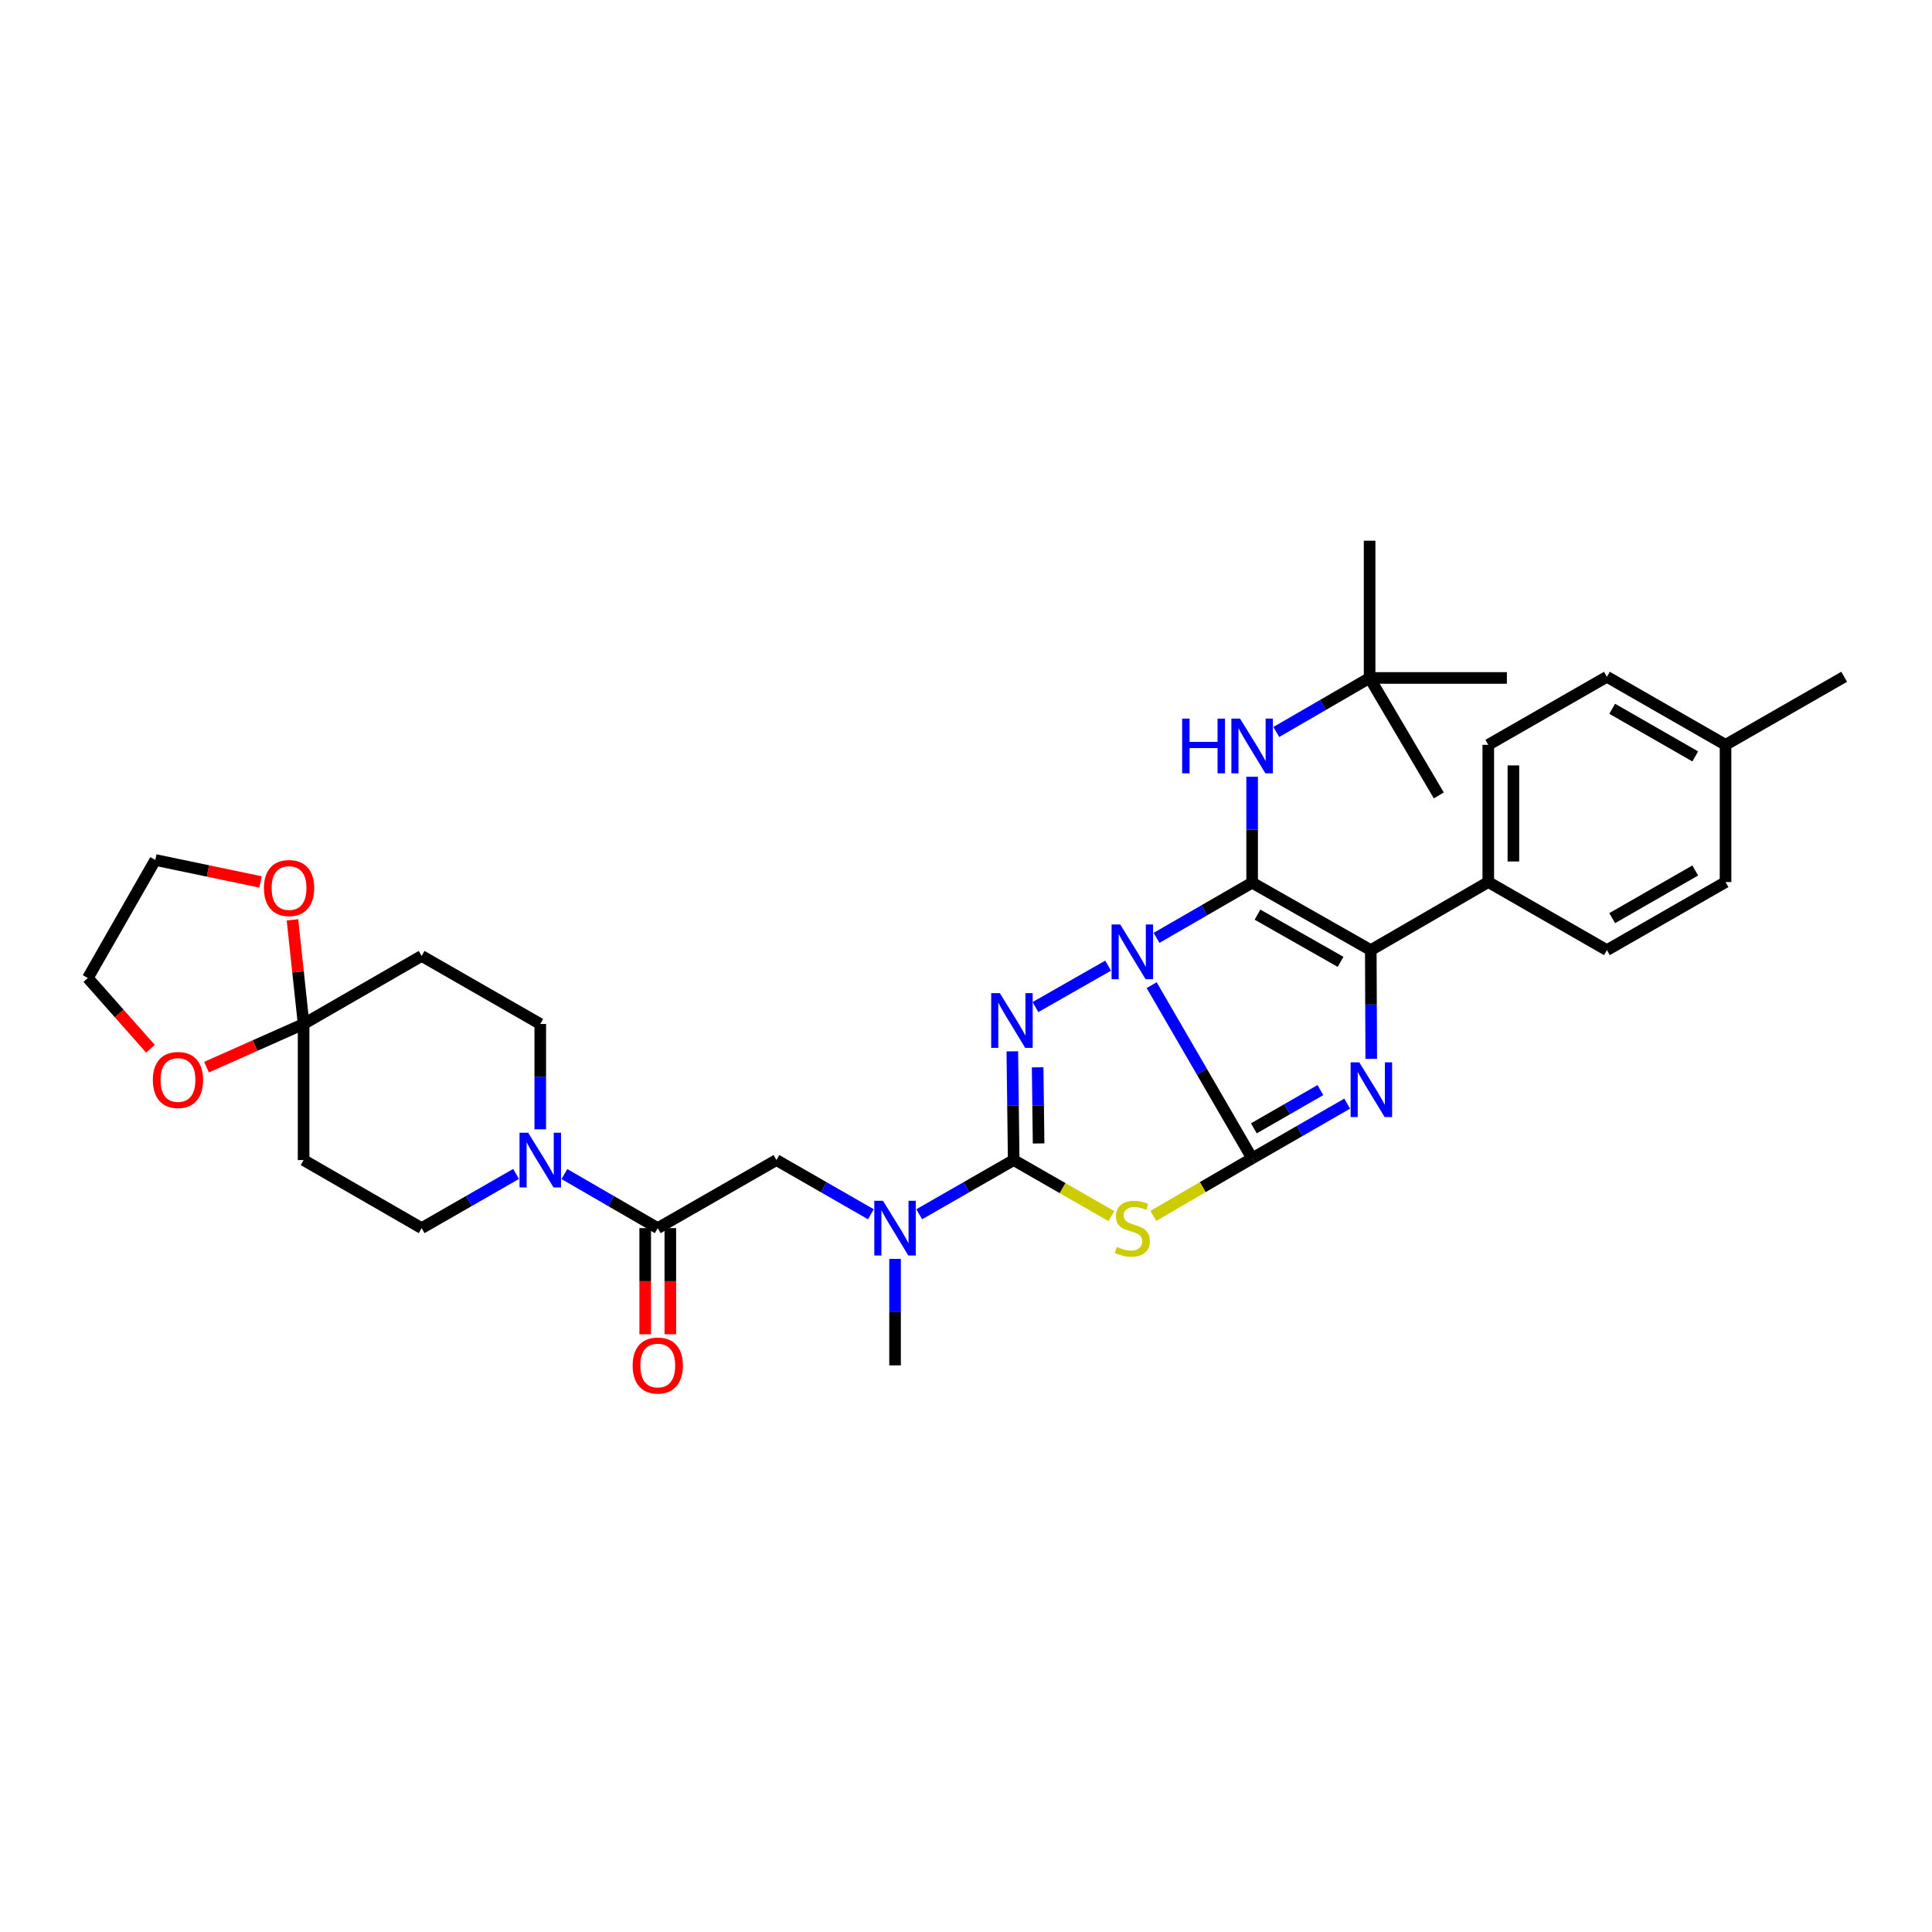 <?xml version='1.0' encoding='iso-8859-1'?>
<svg version='1.1' baseProfile='full'
              xmlns='http://www.w3.org/2000/svg'
                      xmlns:rdkit='http://www.rdkit.org/xml'
                      xmlns:xlink='http://www.w3.org/1999/xlink'
                  xml:space='preserve'
width='1000px' height='1000px' viewBox='0 0 1000 1000'>
<!-- END OF HEADER -->
<rect style='opacity:1.0;fill:#FFFFFF;stroke:none' width='1000' height='1000' x='0' y='0'> </rect>
<path class='bond-0' d='M 596.101,509.926 L 622.101,554.74' style='fill:none;fill-rule:evenodd;stroke:#0000FF;stroke-width:6px;stroke-linecap:butt;stroke-linejoin:miter;stroke-opacity:1' />
<path class='bond-0' d='M 622.101,554.74 L 648.1,599.555' style='fill:none;fill-rule:evenodd;stroke:#000000;stroke-width:6px;stroke-linecap:butt;stroke-linejoin:miter;stroke-opacity:1' />
<path class='bond-1' d='M 598.623,485.442 L 623.362,471.157' style='fill:none;fill-rule:evenodd;stroke:#0000FF;stroke-width:6px;stroke-linecap:butt;stroke-linejoin:miter;stroke-opacity:1' />
<path class='bond-1' d='M 623.362,471.157 L 648.1,456.873' style='fill:none;fill-rule:evenodd;stroke:#000000;stroke-width:6px;stroke-linecap:butt;stroke-linejoin:miter;stroke-opacity:1' />
<path class='bond-2' d='M 573.56,499.823 L 535.948,521.266' style='fill:none;fill-rule:evenodd;stroke:#0000FF;stroke-width:6px;stroke-linecap:butt;stroke-linejoin:miter;stroke-opacity:1' />
<path class='bond-3' d='M 648.1,599.555 L 672.699,585.397' style='fill:none;fill-rule:evenodd;stroke:#000000;stroke-width:6px;stroke-linecap:butt;stroke-linejoin:miter;stroke-opacity:1' />
<path class='bond-3' d='M 672.699,585.397 L 697.298,571.238' style='fill:none;fill-rule:evenodd;stroke:#0000FF;stroke-width:6px;stroke-linecap:butt;stroke-linejoin:miter;stroke-opacity:1' />
<path class='bond-3' d='M 648.993,584.037 L 666.213,574.126' style='fill:none;fill-rule:evenodd;stroke:#000000;stroke-width:6px;stroke-linecap:butt;stroke-linejoin:miter;stroke-opacity:1' />
<path class='bond-3' d='M 666.213,574.126 L 683.432,564.215' style='fill:none;fill-rule:evenodd;stroke:#0000FF;stroke-width:6px;stroke-linecap:butt;stroke-linejoin:miter;stroke-opacity:1' />
<path class='bond-4' d='M 648.1,599.555 L 622.534,614.448' style='fill:none;fill-rule:evenodd;stroke:#000000;stroke-width:6px;stroke-linecap:butt;stroke-linejoin:miter;stroke-opacity:1' />
<path class='bond-4' d='M 622.534,614.448 L 596.967,629.342' style='fill:none;fill-rule:evenodd;stroke:#CCCC00;stroke-width:6px;stroke-linecap:butt;stroke-linejoin:miter;stroke-opacity:1' />
<path class='bond-6' d='M 648.1,456.873 L 709.515,491.788' style='fill:none;fill-rule:evenodd;stroke:#000000;stroke-width:6px;stroke-linecap:butt;stroke-linejoin:miter;stroke-opacity:1' />
<path class='bond-6' d='M 650.886,473.415 L 693.876,497.856' style='fill:none;fill-rule:evenodd;stroke:#000000;stroke-width:6px;stroke-linecap:butt;stroke-linejoin:miter;stroke-opacity:1' />
<path class='bond-9' d='M 648.1,456.873 L 648.1,429.459' style='fill:none;fill-rule:evenodd;stroke:#000000;stroke-width:6px;stroke-linecap:butt;stroke-linejoin:miter;stroke-opacity:1' />
<path class='bond-9' d='M 648.1,429.459 L 648.1,402.046' style='fill:none;fill-rule:evenodd;stroke:#0000FF;stroke-width:6px;stroke-linecap:butt;stroke-linejoin:miter;stroke-opacity:1' />
<path class='bond-5' d='M 523.977,544.173 L 524.331,572.312' style='fill:none;fill-rule:evenodd;stroke:#0000FF;stroke-width:6px;stroke-linecap:butt;stroke-linejoin:miter;stroke-opacity:1' />
<path class='bond-5' d='M 524.331,572.312 L 524.686,600.451' style='fill:none;fill-rule:evenodd;stroke:#000000;stroke-width:6px;stroke-linecap:butt;stroke-linejoin:miter;stroke-opacity:1' />
<path class='bond-5' d='M 537.086,552.451 L 537.334,572.148' style='fill:none;fill-rule:evenodd;stroke:#0000FF;stroke-width:6px;stroke-linecap:butt;stroke-linejoin:miter;stroke-opacity:1' />
<path class='bond-5' d='M 537.334,572.148 L 537.582,591.845' style='fill:none;fill-rule:evenodd;stroke:#000000;stroke-width:6px;stroke-linecap:butt;stroke-linejoin:miter;stroke-opacity:1' />
<path class='bond-35' d='M 709.751,548.066 L 709.633,519.927' style='fill:none;fill-rule:evenodd;stroke:#0000FF;stroke-width:6px;stroke-linecap:butt;stroke-linejoin:miter;stroke-opacity:1' />
<path class='bond-35' d='M 709.633,519.927 L 709.515,491.788' style='fill:none;fill-rule:evenodd;stroke:#000000;stroke-width:6px;stroke-linecap:butt;stroke-linejoin:miter;stroke-opacity:1' />
<path class='bond-34' d='M 575.243,629.453 L 549.965,614.952' style='fill:none;fill-rule:evenodd;stroke:#CCCC00;stroke-width:6px;stroke-linecap:butt;stroke-linejoin:miter;stroke-opacity:1' />
<path class='bond-34' d='M 549.965,614.952 L 524.686,600.451' style='fill:none;fill-rule:evenodd;stroke:#000000;stroke-width:6px;stroke-linecap:butt;stroke-linejoin:miter;stroke-opacity:1' />
<path class='bond-11' d='M 524.686,600.451 L 500.237,614.476' style='fill:none;fill-rule:evenodd;stroke:#000000;stroke-width:6px;stroke-linecap:butt;stroke-linejoin:miter;stroke-opacity:1' />
<path class='bond-11' d='M 500.237,614.476 L 475.788,628.501' style='fill:none;fill-rule:evenodd;stroke:#0000FF;stroke-width:6px;stroke-linecap:butt;stroke-linejoin:miter;stroke-opacity:1' />
<path class='bond-13' d='M 709.515,491.788 L 770.33,456.555' style='fill:none;fill-rule:evenodd;stroke:#000000;stroke-width:6px;stroke-linecap:butt;stroke-linejoin:miter;stroke-opacity:1' />
<path class='bond-7' d='M 340.456,635.677 L 401.878,600.451' style='fill:none;fill-rule:evenodd;stroke:#000000;stroke-width:6px;stroke-linecap:butt;stroke-linejoin:miter;stroke-opacity:1' />
<path class='bond-8' d='M 340.456,635.677 L 316.297,621.683' style='fill:none;fill-rule:evenodd;stroke:#000000;stroke-width:6px;stroke-linecap:butt;stroke-linejoin:miter;stroke-opacity:1' />
<path class='bond-8' d='M 316.297,621.683 L 292.138,607.689' style='fill:none;fill-rule:evenodd;stroke:#0000FF;stroke-width:6px;stroke-linecap:butt;stroke-linejoin:miter;stroke-opacity:1' />
<path class='bond-20' d='M 333.954,635.677 L 333.954,663.148' style='fill:none;fill-rule:evenodd;stroke:#000000;stroke-width:6px;stroke-linecap:butt;stroke-linejoin:miter;stroke-opacity:1' />
<path class='bond-20' d='M 333.954,663.148 L 333.954,690.619' style='fill:none;fill-rule:evenodd;stroke:#FF0000;stroke-width:6px;stroke-linecap:butt;stroke-linejoin:miter;stroke-opacity:1' />
<path class='bond-20' d='M 346.958,635.677 L 346.958,663.148' style='fill:none;fill-rule:evenodd;stroke:#000000;stroke-width:6px;stroke-linecap:butt;stroke-linejoin:miter;stroke-opacity:1' />
<path class='bond-20' d='M 346.958,663.148 L 346.958,690.619' style='fill:none;fill-rule:evenodd;stroke:#FF0000;stroke-width:6px;stroke-linecap:butt;stroke-linejoin:miter;stroke-opacity:1' />
<path class='bond-16' d='M 279.641,584.53 L 279.641,557.271' style='fill:none;fill-rule:evenodd;stroke:#0000FF;stroke-width:6px;stroke-linecap:butt;stroke-linejoin:miter;stroke-opacity:1' />
<path class='bond-16' d='M 279.641,557.271 L 279.641,530.013' style='fill:none;fill-rule:evenodd;stroke:#000000;stroke-width:6px;stroke-linecap:butt;stroke-linejoin:miter;stroke-opacity:1' />
<path class='bond-17' d='M 267.131,607.628 L 242.686,621.652' style='fill:none;fill-rule:evenodd;stroke:#0000FF;stroke-width:6px;stroke-linecap:butt;stroke-linejoin:miter;stroke-opacity:1' />
<path class='bond-17' d='M 242.686,621.652 L 218.241,635.677' style='fill:none;fill-rule:evenodd;stroke:#000000;stroke-width:6px;stroke-linecap:butt;stroke-linejoin:miter;stroke-opacity:1' />
<path class='bond-21' d='M 660.597,378.88 L 684.753,364.893' style='fill:none;fill-rule:evenodd;stroke:#0000FF;stroke-width:6px;stroke-linecap:butt;stroke-linejoin:miter;stroke-opacity:1' />
<path class='bond-21' d='M 684.753,364.893 L 708.908,350.905' style='fill:none;fill-rule:evenodd;stroke:#000000;stroke-width:6px;stroke-linecap:butt;stroke-linejoin:miter;stroke-opacity:1' />
<path class='bond-10' d='M 157.144,530.013 L 157.144,600.451' style='fill:none;fill-rule:evenodd;stroke:#000000;stroke-width:6px;stroke-linecap:butt;stroke-linejoin:miter;stroke-opacity:1' />
<path class='bond-18' d='M 157.144,530.013 L 132.02,541.18' style='fill:none;fill-rule:evenodd;stroke:#000000;stroke-width:6px;stroke-linecap:butt;stroke-linejoin:miter;stroke-opacity:1' />
<path class='bond-18' d='M 132.02,541.18 L 106.896,552.348' style='fill:none;fill-rule:evenodd;stroke:#FF0000;stroke-width:6px;stroke-linecap:butt;stroke-linejoin:miter;stroke-opacity:1' />
<path class='bond-19' d='M 157.144,530.013 L 154.263,503.056' style='fill:none;fill-rule:evenodd;stroke:#000000;stroke-width:6px;stroke-linecap:butt;stroke-linejoin:miter;stroke-opacity:1' />
<path class='bond-19' d='M 154.263,503.056 L 151.383,476.099' style='fill:none;fill-rule:evenodd;stroke:#FF0000;stroke-width:6px;stroke-linecap:butt;stroke-linejoin:miter;stroke-opacity:1' />
<path class='bond-37' d='M 157.144,530.013 L 218.241,494.794' style='fill:none;fill-rule:evenodd;stroke:#000000;stroke-width:6px;stroke-linecap:butt;stroke-linejoin:miter;stroke-opacity:1' />
<path class='bond-12' d='M 450.769,628.5 L 426.323,614.475' style='fill:none;fill-rule:evenodd;stroke:#0000FF;stroke-width:6px;stroke-linecap:butt;stroke-linejoin:miter;stroke-opacity:1' />
<path class='bond-12' d='M 426.323,614.475 L 401.878,600.451' style='fill:none;fill-rule:evenodd;stroke:#000000;stroke-width:6px;stroke-linecap:butt;stroke-linejoin:miter;stroke-opacity:1' />
<path class='bond-27' d='M 463.278,651.613 L 463.278,679.164' style='fill:none;fill-rule:evenodd;stroke:#0000FF;stroke-width:6px;stroke-linecap:butt;stroke-linejoin:miter;stroke-opacity:1' />
<path class='bond-27' d='M 463.278,679.164 L 463.278,706.714' style='fill:none;fill-rule:evenodd;stroke:#000000;stroke-width:6px;stroke-linecap:butt;stroke-linejoin:miter;stroke-opacity:1' />
<path class='bond-22' d='M 770.33,456.555 L 770.33,385.524' style='fill:none;fill-rule:evenodd;stroke:#000000;stroke-width:6px;stroke-linecap:butt;stroke-linejoin:miter;stroke-opacity:1' />
<path class='bond-22' d='M 783.334,445.9 L 783.334,396.179' style='fill:none;fill-rule:evenodd;stroke:#000000;stroke-width:6px;stroke-linecap:butt;stroke-linejoin:miter;stroke-opacity:1' />
<path class='bond-23' d='M 770.33,456.555 L 831.73,491.788' style='fill:none;fill-rule:evenodd;stroke:#000000;stroke-width:6px;stroke-linecap:butt;stroke-linejoin:miter;stroke-opacity:1' />
<path class='bond-14' d='M 218.241,494.794 L 279.641,530.013' style='fill:none;fill-rule:evenodd;stroke:#000000;stroke-width:6px;stroke-linecap:butt;stroke-linejoin:miter;stroke-opacity:1' />
<path class='bond-15' d='M 157.144,600.451 L 218.241,635.677' style='fill:none;fill-rule:evenodd;stroke:#000000;stroke-width:6px;stroke-linecap:butt;stroke-linejoin:miter;stroke-opacity:1' />
<path class='bond-29' d='M 77.876,542.838 L 61.665,524.534' style='fill:none;fill-rule:evenodd;stroke:#FF0000;stroke-width:6px;stroke-linecap:butt;stroke-linejoin:miter;stroke-opacity:1' />
<path class='bond-29' d='M 61.665,524.534 L 45.455,506.23' style='fill:none;fill-rule:evenodd;stroke:#000000;stroke-width:6px;stroke-linecap:butt;stroke-linejoin:miter;stroke-opacity:1' />
<path class='bond-28' d='M 134.848,456.487 L 107.616,450.806' style='fill:none;fill-rule:evenodd;stroke:#FF0000;stroke-width:6px;stroke-linecap:butt;stroke-linejoin:miter;stroke-opacity:1' />
<path class='bond-28' d='M 107.616,450.806 L 80.385,445.126' style='fill:none;fill-rule:evenodd;stroke:#000000;stroke-width:6px;stroke-linecap:butt;stroke-linejoin:miter;stroke-opacity:1' />
<path class='bond-30' d='M 708.908,350.905 L 779.96,350.905' style='fill:none;fill-rule:evenodd;stroke:#000000;stroke-width:6px;stroke-linecap:butt;stroke-linejoin:miter;stroke-opacity:1' />
<path class='bond-31' d='M 708.908,350.905 L 708.908,279.867' style='fill:none;fill-rule:evenodd;stroke:#000000;stroke-width:6px;stroke-linecap:butt;stroke-linejoin:miter;stroke-opacity:1' />
<path class='bond-32' d='M 708.908,350.905 L 744.727,411.713' style='fill:none;fill-rule:evenodd;stroke:#000000;stroke-width:6px;stroke-linecap:butt;stroke-linejoin:miter;stroke-opacity:1' />
<path class='bond-25' d='M 770.33,385.524 L 831.73,350.305' style='fill:none;fill-rule:evenodd;stroke:#000000;stroke-width:6px;stroke-linecap:butt;stroke-linejoin:miter;stroke-opacity:1' />
<path class='bond-24' d='M 831.73,491.788 L 893.138,456.555' style='fill:none;fill-rule:evenodd;stroke:#000000;stroke-width:6px;stroke-linecap:butt;stroke-linejoin:miter;stroke-opacity:1' />
<path class='bond-24' d='M 834.47,475.224 L 877.455,450.561' style='fill:none;fill-rule:evenodd;stroke:#000000;stroke-width:6px;stroke-linecap:butt;stroke-linejoin:miter;stroke-opacity:1' />
<path class='bond-26' d='M 893.138,456.555 L 893.138,385.524' style='fill:none;fill-rule:evenodd;stroke:#000000;stroke-width:6px;stroke-linecap:butt;stroke-linejoin:miter;stroke-opacity:1' />
<path class='bond-36' d='M 831.73,350.305 L 893.138,385.524' style='fill:none;fill-rule:evenodd;stroke:#000000;stroke-width:6px;stroke-linecap:butt;stroke-linejoin:miter;stroke-opacity:1' />
<path class='bond-36' d='M 834.472,366.869 L 877.457,391.522' style='fill:none;fill-rule:evenodd;stroke:#000000;stroke-width:6px;stroke-linecap:butt;stroke-linejoin:miter;stroke-opacity:1' />
<path class='bond-33' d='M 893.138,385.524 L 954.545,350.305' style='fill:none;fill-rule:evenodd;stroke:#000000;stroke-width:6px;stroke-linecap:butt;stroke-linejoin:miter;stroke-opacity:1' />
<path class='bond-38' d='M 80.385,445.126 L 45.455,506.23' style='fill:none;fill-rule:evenodd;stroke:#000000;stroke-width:6px;stroke-linecap:butt;stroke-linejoin:miter;stroke-opacity:1' />
<path  class='atom-0' d='M 579.833 478.517
L 589.113 493.517
Q 590.033 494.997, 591.513 497.677
Q 592.993 500.357, 593.073 500.517
L 593.073 478.517
L 596.833 478.517
L 596.833 506.837
L 592.953 506.837
L 582.993 490.437
Q 581.833 488.517, 580.593 486.317
Q 579.393 484.117, 579.033 483.437
L 579.033 506.837
L 575.353 506.837
L 575.353 478.517
L 579.833 478.517
' fill='#0000FF'/>
<path  class='atom-3' d='M 517.516 514.046
L 526.796 529.046
Q 527.716 530.526, 529.196 533.206
Q 530.676 535.886, 530.756 536.046
L 530.756 514.046
L 534.516 514.046
L 534.516 542.366
L 530.636 542.366
L 520.676 525.966
Q 519.516 524.046, 518.276 521.846
Q 517.076 519.646, 516.716 518.966
L 516.716 542.366
L 513.036 542.366
L 513.036 514.046
L 517.516 514.046
' fill='#0000FF'/>
<path  class='atom-4' d='M 703.559 549.872
L 712.839 564.872
Q 713.759 566.352, 715.239 569.032
Q 716.719 571.712, 716.799 571.872
L 716.799 549.872
L 720.559 549.872
L 720.559 578.192
L 716.679 578.192
L 706.719 561.792
Q 705.559 559.872, 704.319 557.672
Q 703.119 555.472, 702.759 554.792
L 702.759 578.192
L 699.079 578.192
L 699.079 549.872
L 703.559 549.872
' fill='#0000FF'/>
<path  class='atom-5' d='M 578.093 645.397
Q 578.413 645.517, 579.733 646.077
Q 581.053 646.637, 582.493 646.997
Q 583.973 647.317, 585.413 647.317
Q 588.093 647.317, 589.653 646.037
Q 591.213 644.717, 591.213 642.437
Q 591.213 640.877, 590.413 639.917
Q 589.653 638.957, 588.453 638.437
Q 587.253 637.917, 585.253 637.317
Q 582.733 636.557, 581.213 635.837
Q 579.733 635.117, 578.653 633.597
Q 577.613 632.077, 577.613 629.517
Q 577.613 625.957, 580.013 623.757
Q 582.453 621.557, 587.253 621.557
Q 590.533 621.557, 594.253 623.117
L 593.333 626.197
Q 589.933 624.797, 587.373 624.797
Q 584.613 624.797, 583.093 625.957
Q 581.573 627.077, 581.613 629.037
Q 581.613 630.557, 582.373 631.477
Q 583.173 632.397, 584.293 632.917
Q 585.453 633.437, 587.373 634.037
Q 589.933 634.837, 591.453 635.637
Q 592.973 636.437, 594.053 638.077
Q 595.173 639.677, 595.173 642.437
Q 595.173 646.357, 592.533 648.477
Q 589.933 650.557, 585.573 650.557
Q 583.053 650.557, 581.133 649.997
Q 579.253 649.477, 577.013 648.557
L 578.093 645.397
' fill='#CCCC00'/>
<path  class='atom-9' d='M 273.381 586.291
L 282.661 601.291
Q 283.581 602.771, 285.061 605.451
Q 286.541 608.131, 286.621 608.291
L 286.621 586.291
L 290.381 586.291
L 290.381 614.611
L 286.501 614.611
L 276.541 598.211
Q 275.381 596.291, 274.141 594.091
Q 272.941 591.891, 272.581 591.211
L 272.581 614.611
L 268.901 614.611
L 268.901 586.291
L 273.381 586.291
' fill='#0000FF'/>
<path  class='atom-10' d='M 611.88 371.957
L 615.72 371.957
L 615.72 383.997
L 630.2 383.997
L 630.2 371.957
L 634.04 371.957
L 634.04 400.277
L 630.2 400.277
L 630.2 387.197
L 615.72 387.197
L 615.72 400.277
L 611.88 400.277
L 611.88 371.957
' fill='#0000FF'/>
<path  class='atom-10' d='M 641.84 371.957
L 651.12 386.957
Q 652.04 388.437, 653.52 391.117
Q 655 393.797, 655.08 393.957
L 655.08 371.957
L 658.84 371.957
L 658.84 400.277
L 654.96 400.277
L 645 383.877
Q 643.84 381.957, 642.6 379.757
Q 641.4 377.557, 641.04 376.877
L 641.04 400.277
L 637.36 400.277
L 637.36 371.957
L 641.84 371.957
' fill='#0000FF'/>
<path  class='atom-12' d='M 457.018 621.517
L 466.298 636.517
Q 467.218 637.997, 468.698 640.677
Q 470.178 643.357, 470.258 643.517
L 470.258 621.517
L 474.018 621.517
L 474.018 649.837
L 470.138 649.837
L 460.178 633.437
Q 459.018 631.517, 457.778 629.317
Q 456.578 627.117, 456.218 626.437
L 456.218 649.837
L 452.538 649.837
L 452.538 621.517
L 457.018 621.517
' fill='#0000FF'/>
<path  class='atom-19' d='M 79.117 558.997
Q 79.117 552.197, 82.477 548.397
Q 85.837 544.597, 92.117 544.597
Q 98.397 544.597, 101.757 548.397
Q 105.117 552.197, 105.117 558.997
Q 105.117 565.877, 101.717 569.797
Q 98.317 573.677, 92.117 573.677
Q 85.877 573.677, 82.477 569.797
Q 79.117 565.917, 79.117 558.997
M 92.117 570.477
Q 96.437 570.477, 98.757 567.597
Q 101.117 564.677, 101.117 558.997
Q 101.117 553.437, 98.757 550.637
Q 96.437 547.797, 92.117 547.797
Q 87.797 547.797, 85.437 550.597
Q 83.117 553.397, 83.117 558.997
Q 83.117 564.717, 85.437 567.597
Q 87.797 570.477, 92.117 570.477
' fill='#FF0000'/>
<path  class='atom-20' d='M 136.616 459.647
Q 136.616 452.847, 139.976 449.047
Q 143.336 445.247, 149.616 445.247
Q 155.896 445.247, 159.256 449.047
Q 162.616 452.847, 162.616 459.647
Q 162.616 466.527, 159.216 470.447
Q 155.816 474.327, 149.616 474.327
Q 143.376 474.327, 139.976 470.447
Q 136.616 466.567, 136.616 459.647
M 149.616 471.127
Q 153.936 471.127, 156.256 468.247
Q 158.616 465.327, 158.616 459.647
Q 158.616 454.087, 156.256 451.287
Q 153.936 448.447, 149.616 448.447
Q 145.296 448.447, 142.936 451.247
Q 140.616 454.047, 140.616 459.647
Q 140.616 465.367, 142.936 468.247
Q 145.296 471.127, 149.616 471.127
' fill='#FF0000'/>
<path  class='atom-21' d='M 327.456 706.794
Q 327.456 699.994, 330.816 696.194
Q 334.176 692.394, 340.456 692.394
Q 346.736 692.394, 350.096 696.194
Q 353.456 699.994, 353.456 706.794
Q 353.456 713.674, 350.056 717.594
Q 346.656 721.474, 340.456 721.474
Q 334.216 721.474, 330.816 717.594
Q 327.456 713.714, 327.456 706.794
M 340.456 718.274
Q 344.776 718.274, 347.096 715.394
Q 349.456 712.474, 349.456 706.794
Q 349.456 701.234, 347.096 698.434
Q 344.776 695.594, 340.456 695.594
Q 336.136 695.594, 333.776 698.394
Q 331.456 701.194, 331.456 706.794
Q 331.456 712.514, 333.776 715.394
Q 336.136 718.274, 340.456 718.274
' fill='#FF0000'/>
</svg>
